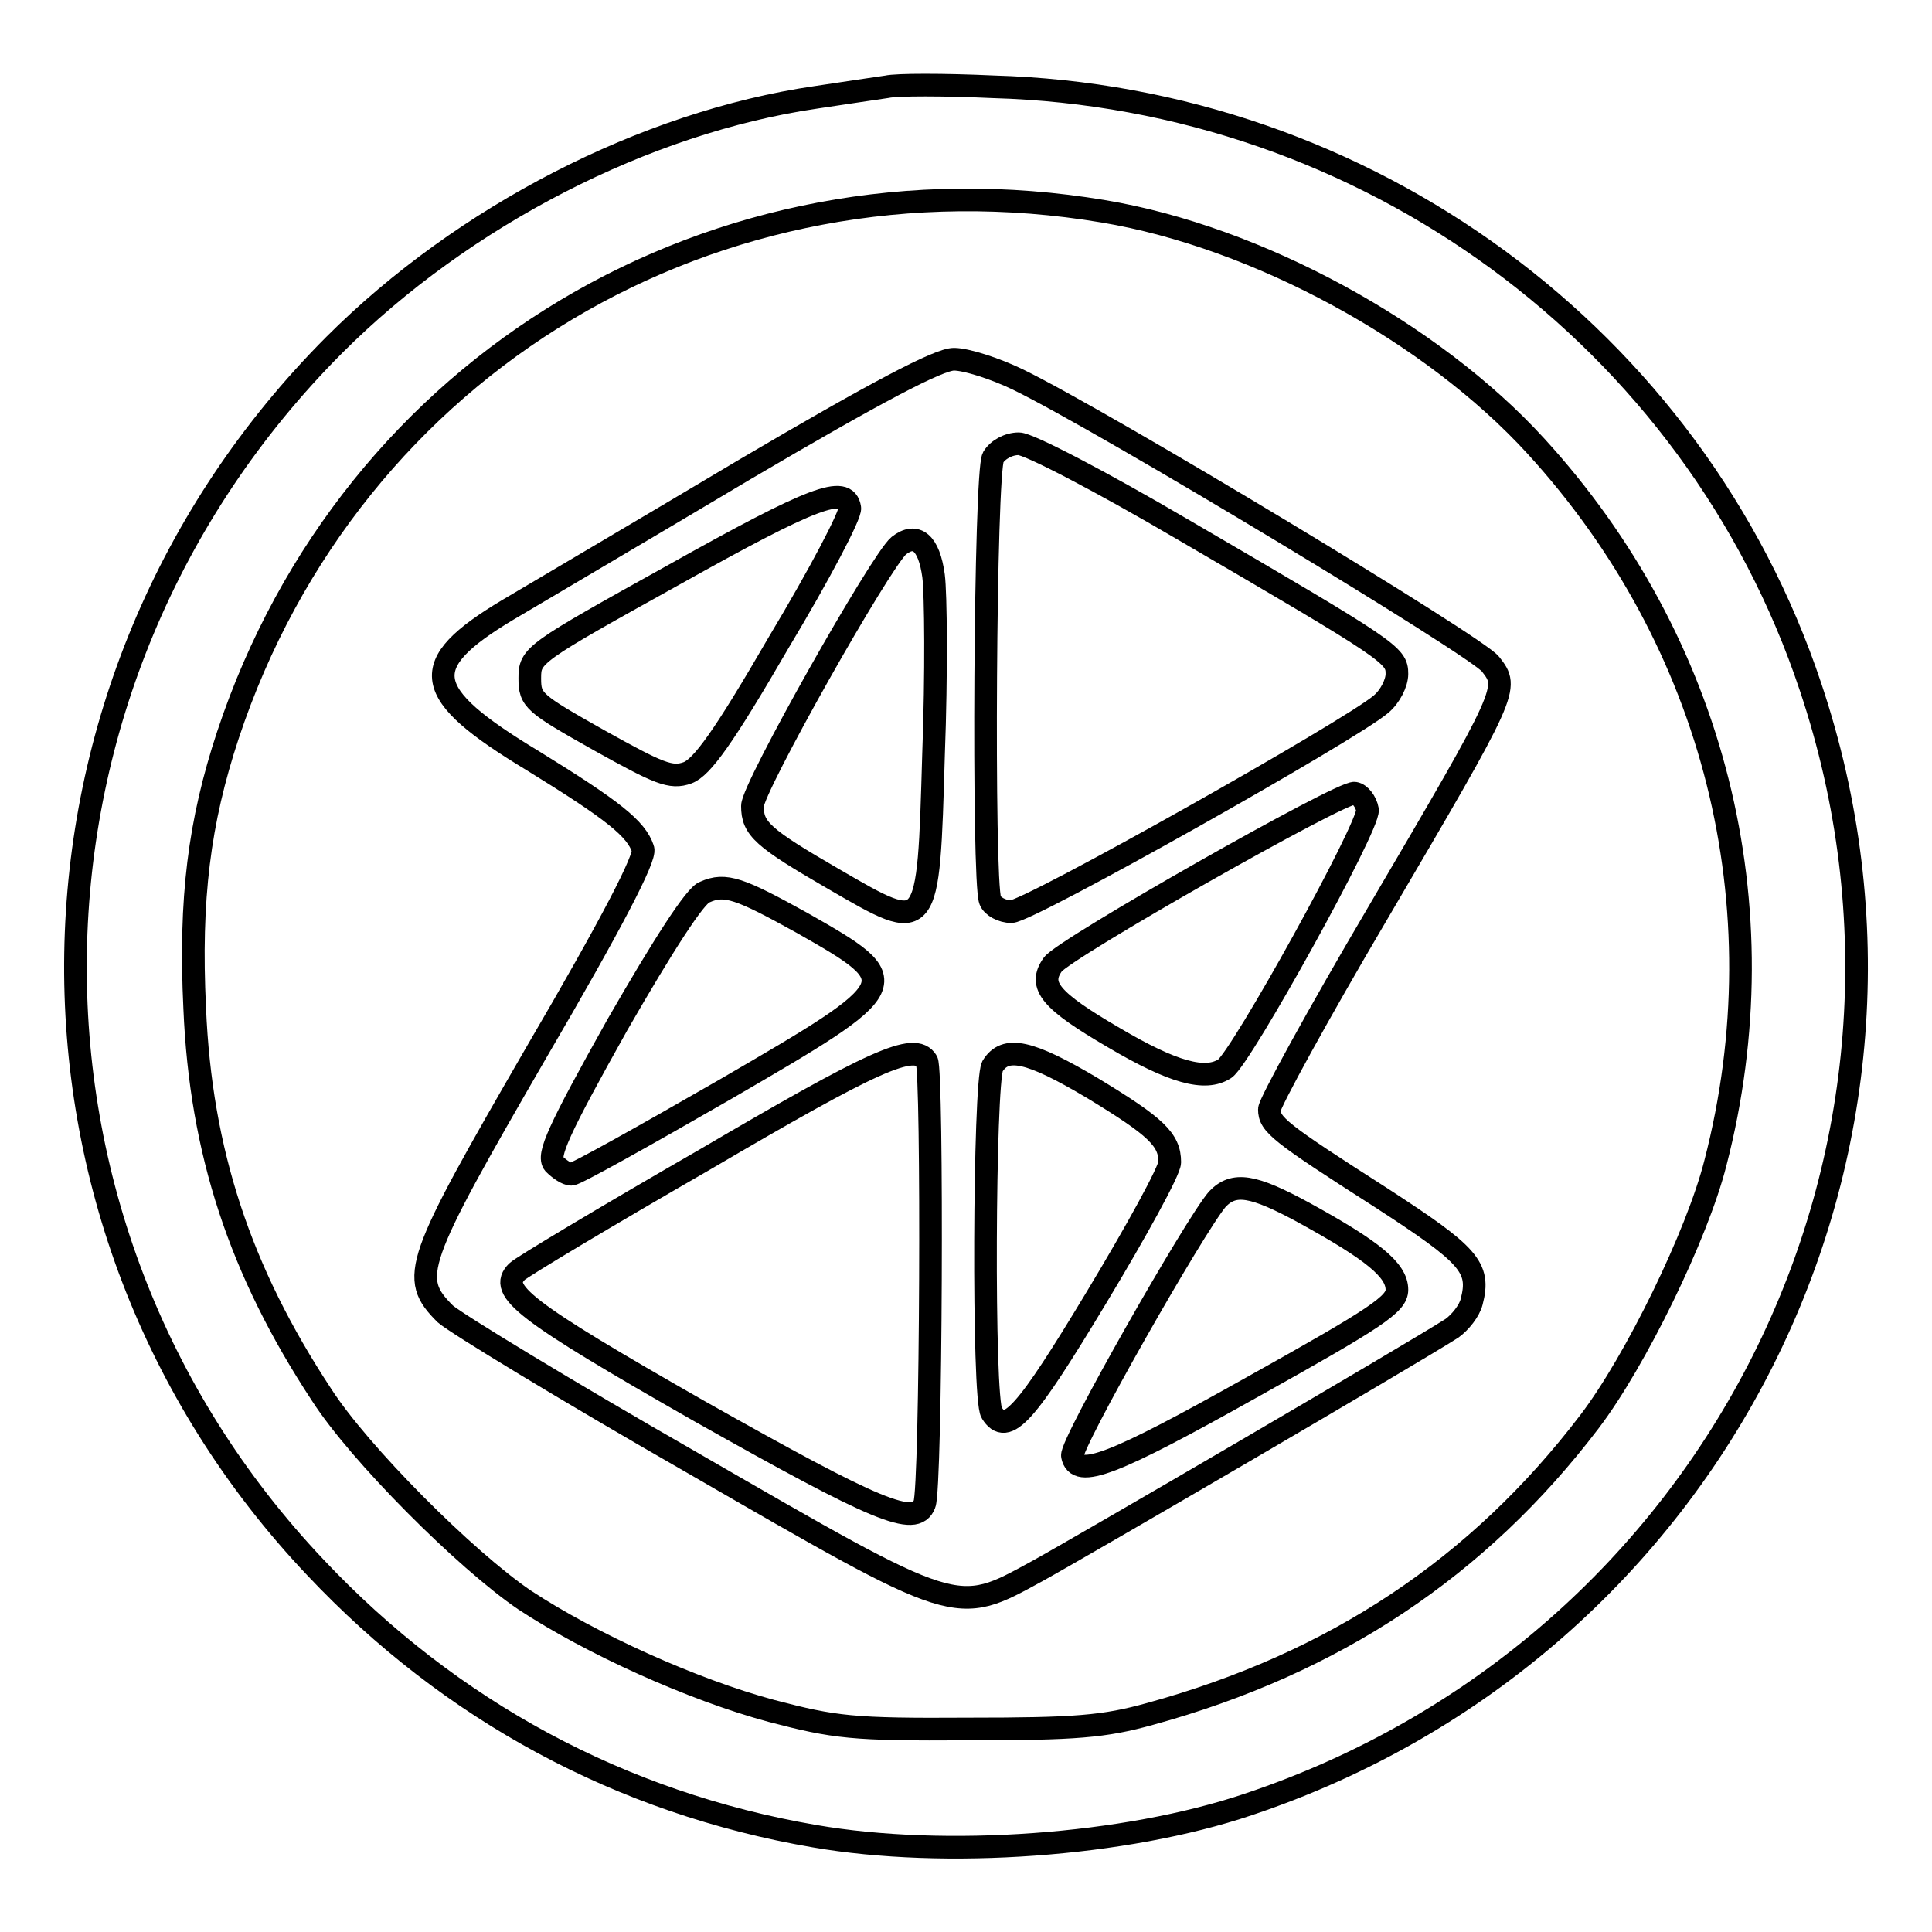 <?xml version="1.0" encoding="utf-8"?>
<!-- Svg Vector Icons : http://www.onlinewebfonts.com/icon -->
<!DOCTYPE svg PUBLIC "-//W3C//DTD SVG 1.1//EN" "http://www.w3.org/Graphics/SVG/1.1/DTD/svg11.dtd">
<svg version="1.1" xmlns="http://www.w3.org/2000/svg" xmlns:xlink="http://www.w3.org/1999/xlink" x="0px" y="0px" viewBox="0 0 256 256" enable-background="new 0 0 256 256" xml:space="preserve">
<g> <g> <path stroke-width="3" fill-opacity="0" stroke="#000000"  d="M117.5,11.5c-1.3,0.2-5.5,0.8-9.4,1.4c-22.6,3.3-46.7,15.7-63.8,32.8C-0.4,90.5-1.6,161.9,41.8,207.7  c17.9,19,40.5,31.2,66.1,35.6c17.3,3,41.2,1.3,57.5-4.2c61.9-20.7,95.1-86.7,74.5-148.1c-15.4-46.2-58.8-78.1-108.3-79.5  C125.1,11.2,118.8,11.2,117.5,11.5z M146.2,28c20.4,3.4,43.5,16,57.3,31.1c23.7,25.9,32.6,61,23.8,95  c-2.4,9.5-10.6,26.3-16.7,34.3c-14.7,19.3-33.8,32-58.2,38.7c-6.1,1.7-9.9,2-24.1,2c-15.4,0.1-17.7-0.2-26.1-2.4  c-10.4-2.8-23.9-8.9-32.7-14.7c-7.8-5.3-21.9-19.4-26.9-27.2c-10.8-16.4-16-32.2-16.8-51.2c-0.7-14.5,0.6-24.7,4.4-36.2  C46.5,48.2,94.9,19.4,146.2,28z"/> <path stroke-width="3" fill-opacity="0" stroke="#000000"  d="M98.7,62.2C85.1,70.3,71,78.6,67.3,80.8c-12.2,7.3-11.6,11,3.3,20c10.7,6.6,13.7,9,14.6,11.7  c0.4,1.1-4.1,9.8-14.1,26.9c-16.2,28-16.9,29.9-12.1,34.7c1.5,1.3,16.1,10.2,32.7,19.7c35.5,20.5,34.9,20.3,45.7,14.4  c6-3.3,49.2-28.5,55-32.2c1.1-0.8,2.3-2.3,2.6-3.5c1.2-4.6-0.3-6.2-12-13.8c-13.6-8.7-14.8-9.7-14.8-11.7  c0-0.8,6.4-12.5,14.3-25.9c17.5-29.8,17.5-29.9,15-33.1c-1.7-2.3-51.1-32.1-62.6-37.7c-3.1-1.5-6.9-2.7-8.5-2.7  C124.4,47.6,116.2,51.9,98.7,62.2z M156.8,70.2c27.6,16.1,28.3,16.6,28.3,19.1c0,1.2-0.9,3-2.1,4c-3.9,3.4-46.7,27.5-49,27.5  c-1.2,0-2.5-0.7-2.8-1.5c-1-2.6-0.7-56.7,0.4-58.7c0.6-1,2-1.8,3.4-1.8C136.3,58.8,145.9,63.8,156.8,70.2z M112.6,67.3  c0.2,0.8-4,8.8-9.4,17.8c-7.3,12.6-10.2,16.6-12.1,17.3c-2.2,0.8-3.8,0.1-11.7-4.3c-8.7-4.9-9.2-5.3-9.2-8.2  c0-3.1,0.3-3.3,19.2-13.8C107.8,65.8,112.1,64.2,112.6,67.3z M123.7,76.3c0.3,2.3,0.4,13,0,23.6c-0.7,24.1-0.6,23.9-13.2,16.6  c-9.5-5.5-10.8-6.7-10.8-9.7c0-2.4,17-32.5,19.4-34.5C121.4,70.5,123.1,71.9,123.7,76.3z M181.2,107.3  c0.3,2.1-16.7,32.8-18.9,34.3c-2.6,1.7-6.9,0.5-14.7-4.1c-8.4-4.9-10.1-6.9-8.1-9.7c1.5-2.1,38.3-23,40-22.7  C180.2,105.2,181,106.2,181.2,107.3z M106.3,122.3c13.9,7.9,13.8,8.1-10.3,22.1c-10.6,6.1-19.7,11.2-20.3,11.2  c-0.6,0-1.6-0.7-2.3-1.4c-0.9-1.1,0.5-4.3,8.4-18.4c6.1-10.6,10.4-17.3,11.6-17.6C96.1,117,98,117.7,106.3,122.3z M122.8,140.6  c0.8,1.2,0.6,56.6-0.3,58.7c-1.2,3.1-6.2,1-29.8-12.3c-23.5-13.4-26.7-16-24.2-18.5c0.6-0.6,11.6-7.2,24.8-14.8  C115.8,140.5,121.2,138,122.8,140.6z M144.8,144.2c8.4,5.1,10.2,6.8,10.2,9.8c0,1.1-4.4,9.1-9.7,17.9  c-9.4,15.6-11.9,18.5-13.9,15.3c-1.2-1.8-1-43.6,0.1-45.9C133.2,138.5,136.4,139.2,144.8,144.2z M172.8,160.7  c9.1,5,12.3,7.6,12.3,10.2c0,1.9-2.7,3.7-19,12.8c-18.7,10.5-23.4,12.3-24,9.2c-0.3-1.5,16.2-30.5,19.2-34  C163.5,156.6,166,157,172.8,160.7z"/> </g></g>
</svg>